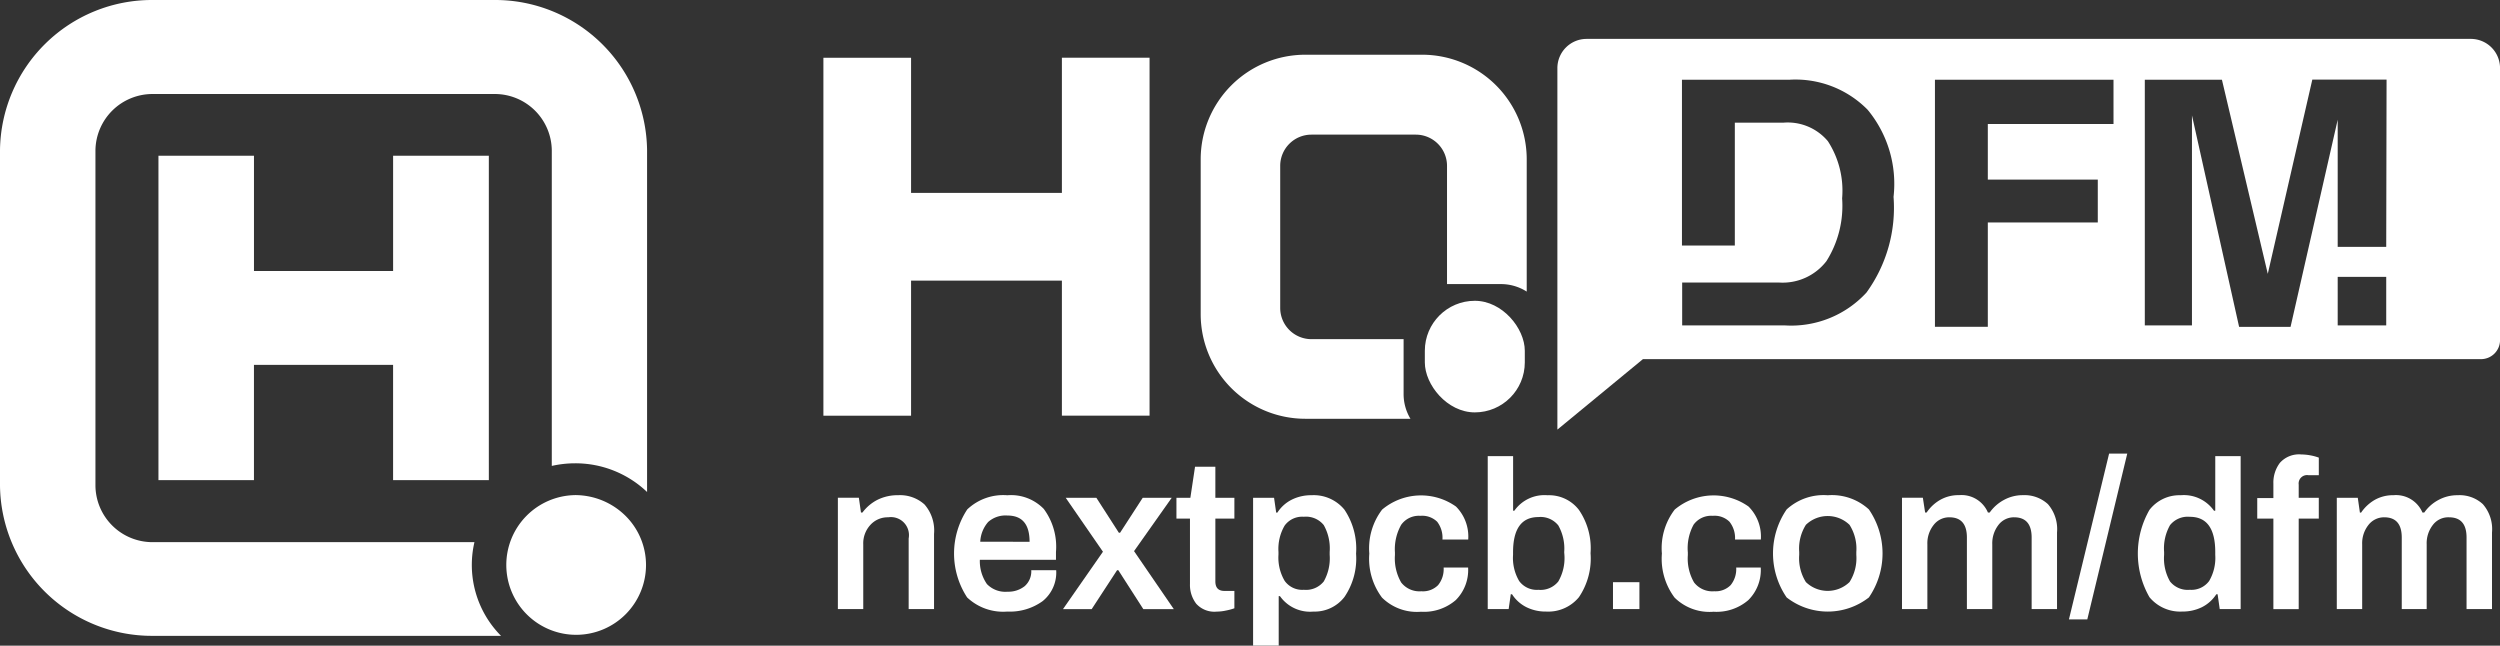 <svg xmlns="http://www.w3.org/2000/svg" width="139.397" height="36" viewBox="0 0 139.397 36"><rect x="0" y="0" width="139.397" height="36" fill="#333333" stroke="none"/><defs><style>.a,.b{fill:#fff;}.a{fill-rule:evenodd;}</style></defs><g transform="translate(-1.17 -0.81)"><path class="a" d="M33.228,28.417a3.895,3.895,0,1,0,3.963,3.894,3.857,3.857,0,0,0-1.16-2.755,4,4,0,0,0-2.8-1.14ZM28.737.81H9.692A8.474,8.474,0,0,0,1.17,9.184V27.89a8.474,8.474,0,0,0,8.522,8.374H29.107a5.61,5.61,0,0,1-1.483-5.224H9.692a3.181,3.181,0,0,1-3.2-3.141V9.184a3.182,3.182,0,0,1,3.2-3.132H28.737a3.178,3.178,0,0,1,3.2,3.144V26.789a5.927,5.927,0,0,1,1.3-.146,5.788,5.788,0,0,1,4.013,1.6c0-.119,0-.241,0-.36V9.184A8.473,8.473,0,0,0,28.737.81Zm-.31,26.772V9.492H23.089V15.92H15.331V9.492H10.005v18.09h5.325V21.153h7.758v6.428Z"/><path class="b" d="M227.034,30.939H232.9a2.669,2.669,0,0,1-.382-1.372V26.5h-5.139a1.741,1.741,0,0,1-1.741-1.738V16.825a1.741,1.741,0,0,1,1.741-1.729h5.819a1.741,1.741,0,0,1,1.741,1.741v6.592h3.007a2.678,2.678,0,0,1,1.437.419V16.474a5.834,5.834,0,0,0-5.828-5.834h-6.517a5.834,5.834,0,0,0-5.834,5.834v8.634A5.834,5.834,0,0,0,227.034,30.939Z" transform="translate(-153.085 -6.779)"/><rect class="b" width="5.574" height="6.222" rx="2.787" transform="translate(80.617 17.582)"/><path class="b" d="M170.256,31.138V11.18h-4.888v7.538h-8.41V11.183H152.07V31.141h4.888V23.609h8.41v7.529Z" transform="translate(-104.988 -7.152)"/><path class="b" d="M157.8,91.8a2.523,2.523,0,0,0-1.148.254,2.4,2.4,0,0,0-.844.714h-.081l-.118-.826h-1.17v6.207h1.415V94.54a1.514,1.514,0,0,1,.4-1.086,1.3,1.3,0,0,1,.99-.422,1.006,1.006,0,0,1,1.142,1.179v3.938h1.415V93.962a2.21,2.21,0,0,0-.531-1.645A2.036,2.036,0,0,0,157.8,91.8Z" transform="translate(-106.55 -63.378)"/><path class="b" d="M178.66,91.81a2.909,2.909,0,0,0-2.234.791,4.475,4.475,0,0,0-.006,4.906,2.918,2.918,0,0,0,2.241.788,3.119,3.119,0,0,0,1.971-.583,2.048,2.048,0,0,0,.754-1.725h-1.39a1.1,1.1,0,0,1-.366.891,1.468,1.468,0,0,1-.956.31,1.425,1.425,0,0,1-1.151-.428,2.244,2.244,0,0,1-.394-1.35h4.245v-.438a3.543,3.543,0,0,0-.68-2.4A2.546,2.546,0,0,0,178.66,91.81ZM177.152,94.4a1.8,1.8,0,0,1,.441-1.1,1.452,1.452,0,0,1,1.068-.36c.835,0,1.241.49,1.241,1.465Z" transform="translate(-121.324 -63.385)"/><path class="b" d="M201.7,92.27h-1.617l-1.26,1.946h-.071L197.5,92.27h-1.71l2.076,3.007-2.228,3.2h1.6l1.415-2.169h.071l1.393,2.169h1.7L199.6,95.243Z" transform="translate(-135.197 -63.703)"/><path class="b" d="M218.479,86.68h-1.133l-.261,1.735h-.776v1.158h.754v3.646a1.726,1.726,0,0,0,.348,1.1,1.362,1.362,0,0,0,1.139.441,2.5,2.5,0,0,0,.518-.059,3.143,3.143,0,0,0,.472-.127v-.968h-.555c-.338,0-.506-.177-.506-.531v-3.5h1.061V88.415h-1.061Z" transform="translate(-149.542 -59.847)"/><path class="b" d="M233.655,91.8a2.417,2.417,0,0,0-1.1.248,2.042,2.042,0,0,0-.8.72h-.068l-.118-.826H230.4v8.243h1.428V97.428h.071a2.056,2.056,0,0,0,1.862.86,2.1,2.1,0,0,0,1.732-.813,3.808,3.808,0,0,0,.649-2.418,3.9,3.9,0,0,0-.649-2.452A2.216,2.216,0,0,0,233.655,91.8Zm1.015,3.327a2.625,2.625,0,0,1-.329,1.48,1.266,1.266,0,0,1-1.111.466,1.2,1.2,0,0,1-1.071-.5,2.554,2.554,0,0,1-.344-1.462v-.152a2.573,2.573,0,0,1,.344-1.465,1.207,1.207,0,0,1,1.071-.493,1.266,1.266,0,0,1,1.111.466,2.65,2.65,0,0,1,.329,1.493Z" transform="translate(-159.359 -63.377)"/><path class="b" d="M253.428,93.458a1.21,1.21,0,0,1,1.074-.5,1.192,1.192,0,0,1,.931.329,1.459,1.459,0,0,1,.295.993h1.437a2.368,2.368,0,0,0-.683-1.84,3.369,3.369,0,0,0-4.118.171,3.565,3.565,0,0,0-.714,2.452,3.606,3.606,0,0,0,.708,2.455,2.766,2.766,0,0,0,2.172.788,2.716,2.716,0,0,0,1.94-.649,2.368,2.368,0,0,0,.689-1.815h-1.365a1.409,1.409,0,0,1-.31.981,1.185,1.185,0,0,1-.931.341,1.291,1.291,0,0,1-1.126-.49,2.681,2.681,0,0,1-.348-1.527V95A2.768,2.768,0,0,1,253.428,93.458Z" transform="translate(-174.129 -63.386)"/><path class="b" d="M276.665,86.962a2.053,2.053,0,0,0-1.862.863h-.068V84.78H273.32v8.528h1.167l.118-.826h.071a2.032,2.032,0,0,0,.8.72,2.418,2.418,0,0,0,1.1.245,2.216,2.216,0,0,0,1.828-.8,3.844,3.844,0,0,0,.649-2.452,3.778,3.778,0,0,0-.649-2.418,2.1,2.1,0,0,0-1.735-.816Zm.931,3.327a2.6,2.6,0,0,1-.341,1.48,1.263,1.263,0,0,1-1.108.465,1.217,1.217,0,0,1-1.074-.49,2.527,2.527,0,0,1-.341-1.455v-.143q0-1.968,1.415-1.968a1.263,1.263,0,0,1,1.108.466,2.625,2.625,0,0,1,.329,1.493Z" transform="translate(-189.196 -58.537)"/><rect class="b" width="1.474" height="1.499" transform="translate(91.108 33.272)"/><path class="b" d="M306.933,93.458a1.207,1.207,0,0,1,1.074-.5,1.179,1.179,0,0,1,.931.329,1.459,1.459,0,0,1,.31.993h1.44a2.368,2.368,0,0,0-.686-1.84,3.369,3.369,0,0,0-4.118.171,3.534,3.534,0,0,0-.714,2.452,3.606,3.606,0,0,0,.708,2.455,2.766,2.766,0,0,0,2.172.788,2.709,2.709,0,0,0,1.94-.649,2.359,2.359,0,0,0,.692-1.815h-1.369a1.409,1.409,0,0,1-.31.981,1.176,1.176,0,0,1-.912.341,1.291,1.291,0,0,1-1.126-.49,2.657,2.657,0,0,1-.348-1.527V95a2.74,2.74,0,0,1,.317-1.542Z" transform="translate(-211.335 -63.386)"/><path class="b" d="M328.574,91.81a3.042,3.042,0,0,0-2.293.791,4.338,4.338,0,0,0,0,4.906,3.73,3.73,0,0,0,4.587,0,4.338,4.338,0,0,0,0-4.906A3.047,3.047,0,0,0,328.574,91.81Zm1.592,3.327a2.483,2.483,0,0,1-.379,1.514,1.753,1.753,0,0,1-2.433,0,2.5,2.5,0,0,1-.372-1.514v-.164a2.482,2.482,0,0,1,.372-1.514,1.753,1.753,0,0,1,2.433,0,2.483,2.483,0,0,1,.379,1.514Z" transform="translate(-225.49 -63.385)"/><path class="b" d="M355.993,91.8a2.172,2.172,0,0,0-1.071.267,2.3,2.3,0,0,0-.791.7h-.1a1.6,1.6,0,0,0-1.614-.968,2.048,2.048,0,0,0-1.043.261,2.268,2.268,0,0,0-.76.708h-.084l-.127-.826H349.24v6.207h1.415V94.542a1.645,1.645,0,0,1,.354-1.086,1.089,1.089,0,0,1,.872-.422q.978,0,.978,1.13v3.988h1.415V94.542a1.675,1.675,0,0,1,.348-1.086,1.08,1.08,0,0,1,.869-.422q.978,0,.978,1.13v3.988h1.415v-4.27a2.13,2.13,0,0,0-.506-1.58A1.918,1.918,0,0,0,355.993,91.8Z" transform="translate(-242.017 -63.38)"/><path class="b" d="M380.71,93.575h1.024l2.228-9.245h-1.012Z" transform="translate(-264.179 -58.227)"/><path class="b" d="M397.407,87.824h-.071a2.053,2.053,0,0,0-1.862-.863,2.11,2.11,0,0,0-1.735.816,4.893,4.893,0,0,0,0,4.869,2.222,2.222,0,0,0,1.828.8,2.43,2.43,0,0,0,1.1-.245,2.055,2.055,0,0,0,.8-.72h.071l.118.826h1.167V84.78h-1.415Zm0,2.464a2.551,2.551,0,0,1-.341,1.455,1.223,1.223,0,0,1-1.074.49,1.263,1.263,0,0,1-1.108-.466,2.6,2.6,0,0,1-.329-1.48v-.164a2.626,2.626,0,0,1,.329-1.493,1.263,1.263,0,0,1,1.108-.466q1.415,0,1.415,1.968Z" transform="translate(-272.717 -58.537)"/><path class="b" d="M417.015,84.466a1.427,1.427,0,0,0-1.2.472,1.828,1.828,0,0,0-.36,1.158v.8h-.9v1.145h.9v5.049h1.412V88.041h1.12V86.884h-1.12v-.732a.469.469,0,0,1,.531-.531h.59v-.978a2.793,2.793,0,0,0-.453-.124,2.916,2.916,0,0,0-.521-.053Z" transform="translate(-287.524 -58.316)"/><path class="b" d="M435.584,91.8a2.194,2.194,0,0,0-1.074.267,2.263,2.263,0,0,0-.788.7h-.1a1.6,1.6,0,0,0-1.614-.968,2.067,2.067,0,0,0-1.046.261,2.327,2.327,0,0,0-.76.708h-.068l-.118-.826h-1.17v6.207h1.415V94.539a1.645,1.645,0,0,1,.354-1.086,1.1,1.1,0,0,1,.875-.422q.978,0,.978,1.13v3.988h1.39V94.539a1.657,1.657,0,0,1,.348-1.086,1.077,1.077,0,0,1,.894-.422q.984,0,.981,1.13v3.988H437.5v-4.27a2.121,2.121,0,0,0-.509-1.58A1.909,1.909,0,0,0,435.584,91.8Z" transform="translate(-297.379 -63.377)"/><path class="b" d="M339.729,7.8h-49.3A1.629,1.629,0,0,0,288.8,9.432V23.838h0v5.747l4.77-3.929H340.3a1.061,1.061,0,0,0,1.061-1.064V9.432A1.629,1.629,0,0,0,339.729,7.8Zm-32.185,8.807a8.057,8.057,0,0,1-1.511,5.338,5.7,5.7,0,0,1-4.54,1.831h-5.735v-2.39h5.415a3.081,3.081,0,0,0,2.629-1.195,5.786,5.786,0,0,0,.875-3.5,5.08,5.08,0,0,0-.794-3.187,2.922,2.922,0,0,0-2.483-1.033h-2.706v6.849h-2.948V10.078h5.974a5.64,5.64,0,0,1,4.379,1.673A6.476,6.476,0,0,1,307.544,16.607Zm12.265-4.062H312.8v3.1h6.132v2.39H312.8v5.819h-2.948V10.078h9.956Zm15.206,11.231h-2.706V21.067h2.706Zm0-4.379h-2.706V12.306l-2.629,11.551h-2.868l-2.629-11.793V23.776h-2.629v-13.7h4.3L328.411,20.9l2.483-10.831h4.14Z" transform="translate(-200.792 -4.821)"/></g></svg>